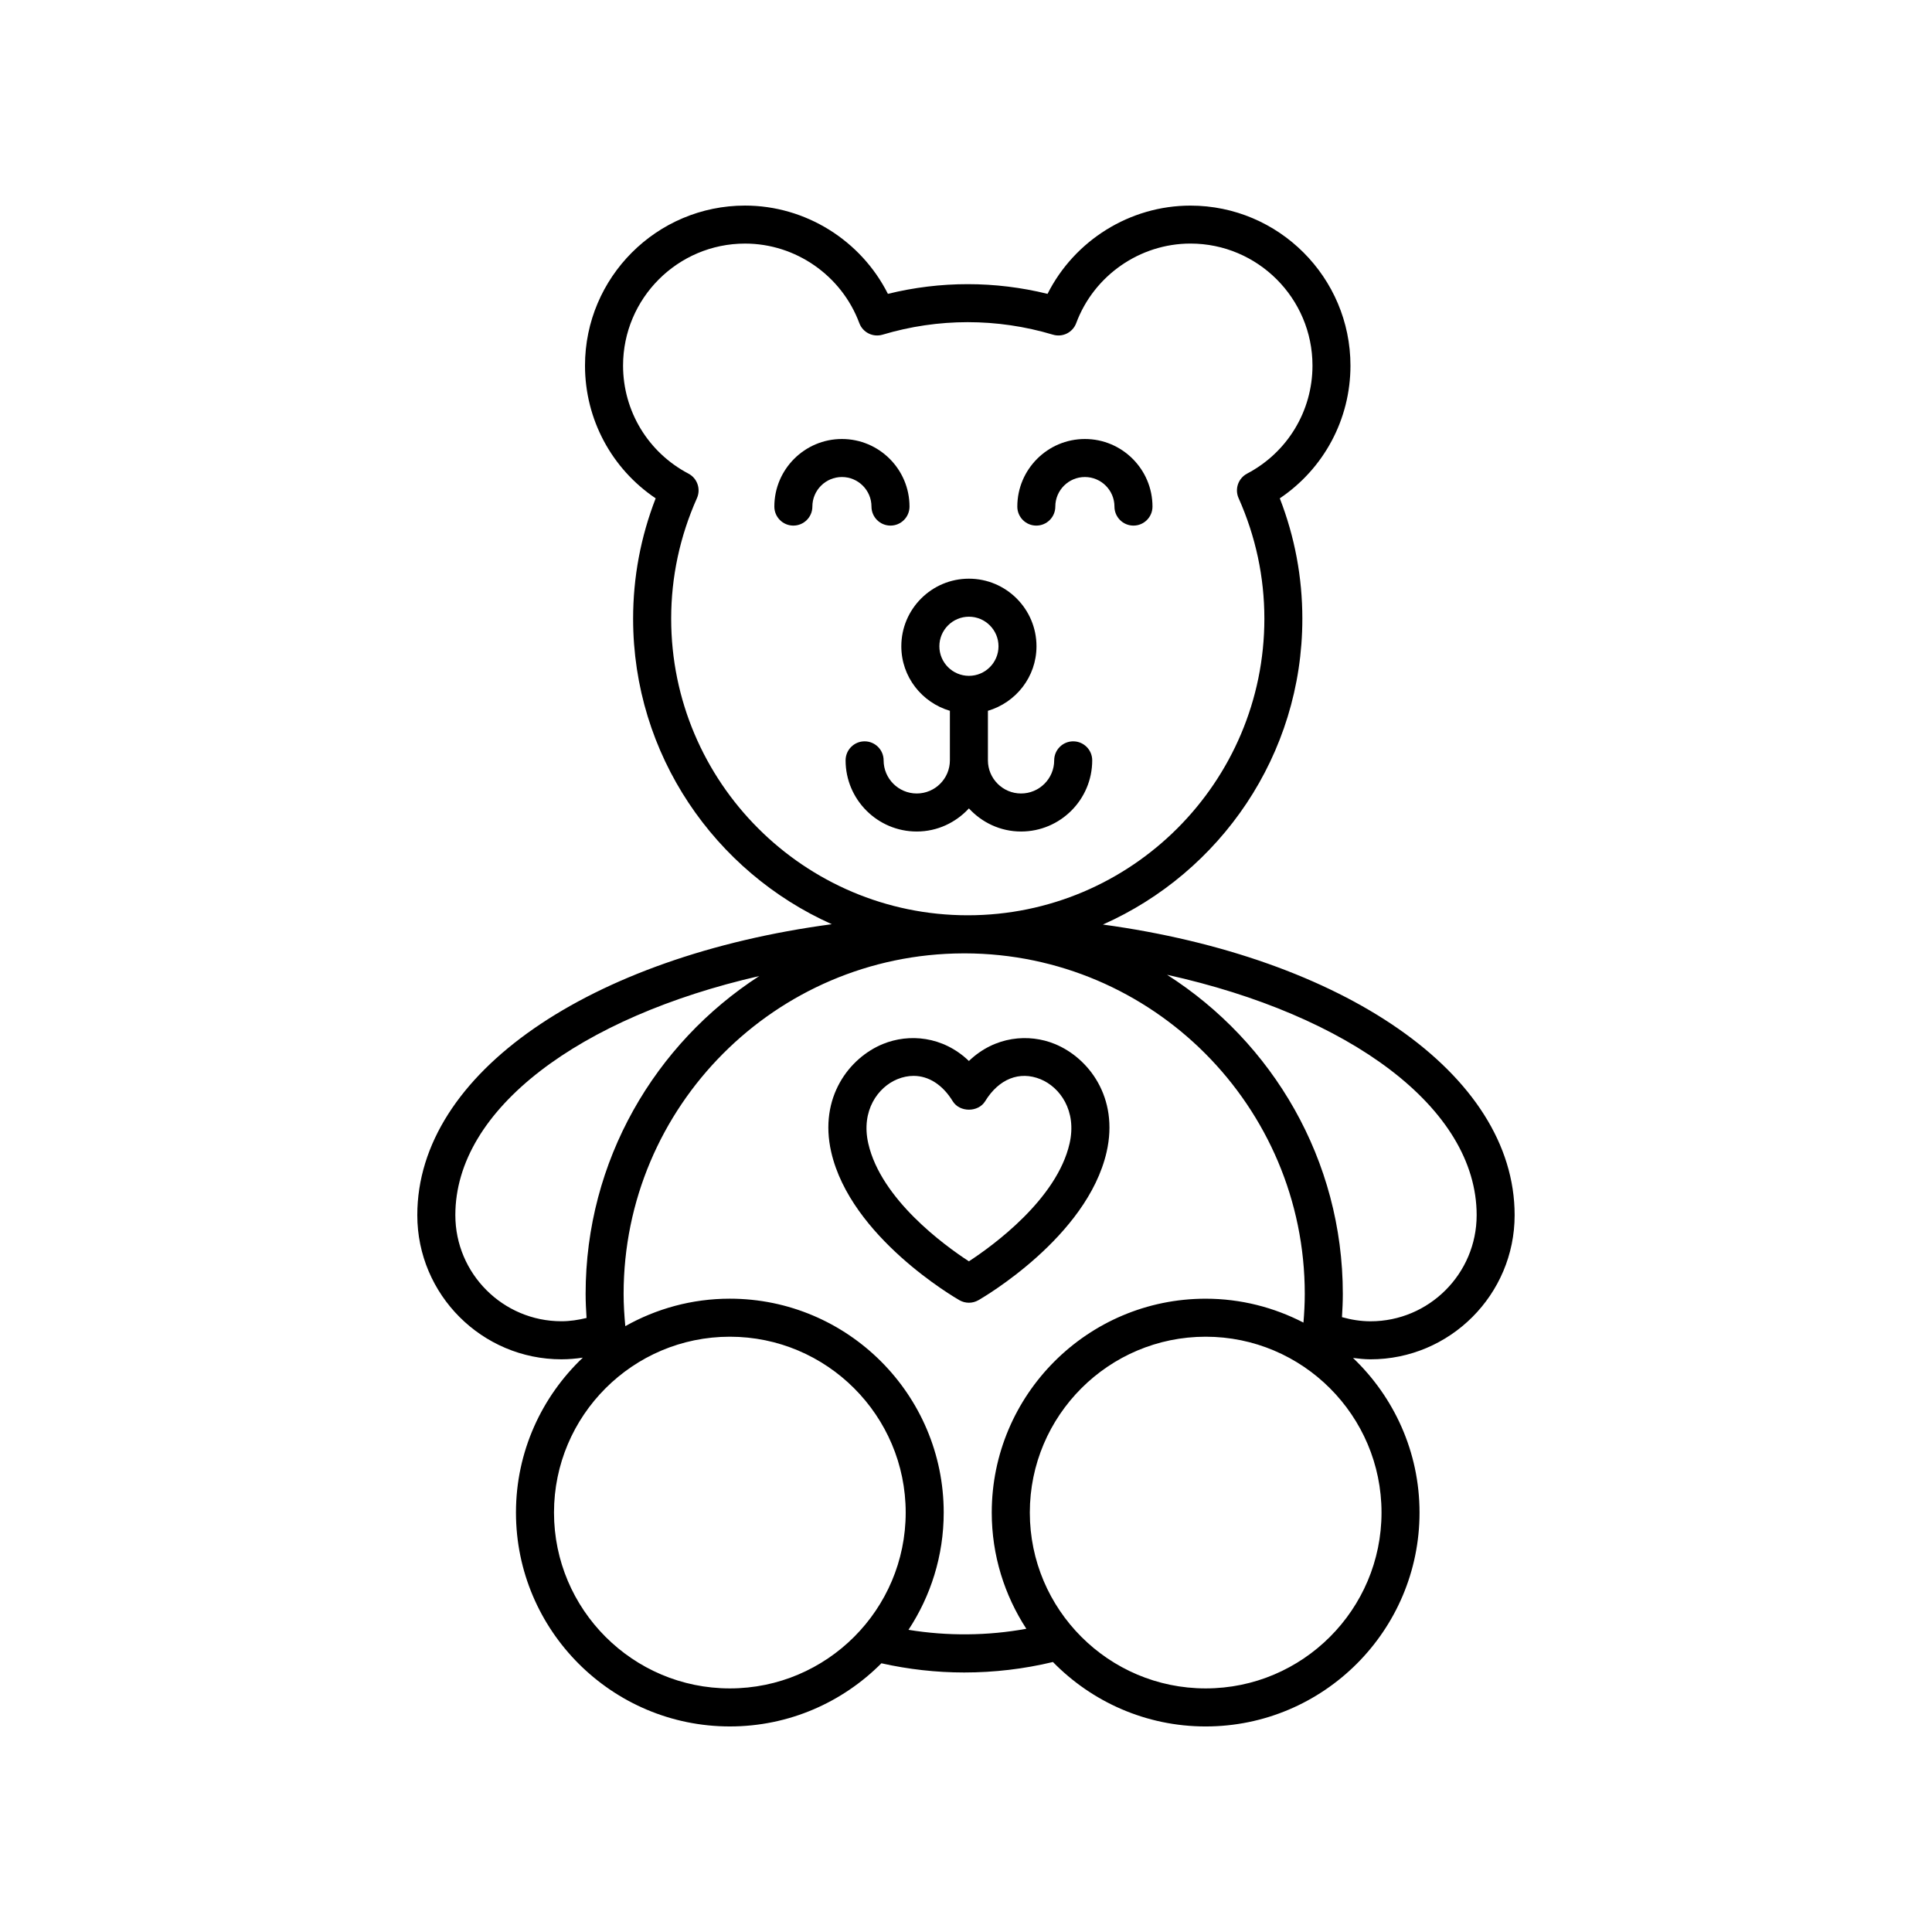<?xml version="1.0" encoding="UTF-8"?>
<!-- Uploaded to: SVG Repo, www.svgrepo.com, Generator: SVG Repo Mixer Tools -->
<svg fill="#000000" width="800px" height="800px" version="1.1" viewBox="144 144 512 512" xmlns="http://www.w3.org/2000/svg">
 <g>
  <path d="m437.26 449.3c3.316-14.48-4.793-24.988-13.73-28.637-6.828-2.793-15.836-2.133-22.762 4.508-6.926-6.644-15.934-7.301-22.766-4.508-8.934 3.641-17.039 14.156-13.723 28.633 5.152 22.551 32.812 38.602 33.988 39.277 0.777 0.441 1.637 0.664 2.504 0.664 0.867 0 1.727-0.223 2.504-0.664 1.176-0.676 28.824-16.727 33.984-39.273zm-36.492 28.965c-6.438-4.195-23.281-16.41-26.66-31.211-2-8.742 2.594-14.969 7.707-17.059 1.445-0.59 2.887-0.875 4.293-0.875 3.988 0 7.688 2.332 10.375 6.715 1.828 2.988 6.758 2.988 8.594 0 3.621-5.914 9.098-8.098 14.66-5.836 5.113 2.086 9.707 8.312 7.707 17.059-3.379 14.746-20.238 26.996-26.676 31.207z"/>
  <path d="m292.8 504.23c1.906 0 3.793-0.168 5.656-0.441-10.883 10.332-17.719 24.898-17.719 41.055 0 31.25 25.426 56.68 56.68 56.68 15.684 0 29.891-6.41 40.164-16.738 7.164 1.602 14.535 2.438 21.945 2.438 7.949 0 15.855-0.938 23.512-2.777 10.297 10.523 24.625 17.078 40.473 17.078 31.25 0 56.68-25.426 56.68-56.68 0-16.117-6.797-30.648-17.629-40.977 1.535 0.188 3.074 0.363 4.629 0.363 21.07 0 38.203-17.141 38.203-38.203 0-37.613-45.664-68.352-109.11-77.016 31.086-13.801 52.852-44.91 52.852-81.047 0-10.969-2.004-21.68-5.977-31.906 11.652-7.84 18.727-20.93 18.727-35.164 0-23.387-19.023-42.41-42.41-42.41-16.051 0-30.73 9.23-37.867 23.387-13.906-3.426-28.406-3.426-42.305 0-7.129-14.16-21.816-23.395-37.863-23.395-23.387 0-42.41 19.023-42.41 42.41 0 14.238 7.074 27.332 18.727 35.172-3.969 10.227-5.977 20.938-5.977 31.906 0 36.066 21.68 67.117 52.656 80.957-63.828 8.523-109.85 39.344-109.85 77.109 0 21.062 17.141 38.199 38.211 38.199zm44.617 87.215c-25.699 0-46.602-20.902-46.602-46.602s20.902-46.602 46.602-46.602 46.602 20.902 46.602 46.602-20.902 46.602-46.602 46.602zm47.34-15.523c5.883-8.934 9.336-19.609 9.336-31.078 0-31.25-25.426-56.68-56.68-56.68-10.062 0-19.496 2.664-27.699 7.281-0.266-2.84-0.449-5.691-0.449-8.551 0-49.656 40.316-90.062 89.934-90.238 0.172 0 0.344-0.004 0.516-0.004 49.676 0.105 90.062 40.543 90.062 90.242 0 2.535-0.137 5.074-0.348 7.609-7.777-4.019-16.582-6.332-25.926-6.332-31.25 0-56.68 25.426-56.68 56.68 0 11.355 3.391 21.914 9.164 30.793-10.254 1.875-20.93 1.961-31.23 0.277zm125.36-31.078c0 25.699-20.902 46.602-46.602 46.602s-46.602-20.902-46.602-46.602 20.902-46.602 46.602-46.602 46.602 20.902 46.602 46.602zm25.211-78.816c0 15.512-12.621 28.129-28.129 28.129-2.586 0-5.109-0.414-7.562-1.098 0.125-2.055 0.223-4.109 0.223-6.16 0-35.539-18.633-66.746-46.582-84.574 48.219 10.656 82.051 35.191 82.051 63.703zm-213.46-158.07c0-11.027 2.297-21.773 6.828-31.938 1.078-2.422 0.098-5.273-2.258-6.508-10.688-5.617-17.32-16.586-17.32-28.625 0-17.828 14.504-32.336 32.336-32.336 13.418 0 25.578 8.469 30.273 21.074 0.922 2.484 3.598 3.824 6.168 3.066 14.746-4.418 30.391-4.418 45.145 0 2.559 0.766 5.246-0.578 6.168-3.066 4.691-12.609 16.863-21.078 30.277-21.078 17.828 0 32.336 14.504 32.336 32.336 0 12.043-6.637 23.004-17.32 28.625-2.352 1.238-3.34 4.086-2.258 6.508 4.527 10.16 6.828 20.906 6.828 31.938 0 43.344-35.262 78.605-78.605 78.605s-78.598-35.262-78.598-78.602zm23.336 94.707c-27.641 17.891-46.008 48.926-46.008 84.223 0 2.133 0.109 4.258 0.246 6.383-2.168 0.527-4.379 0.875-6.644 0.875-15.512 0-28.129-12.617-28.129-28.129 0.004-28.199 33.133-52.516 80.535-63.352z"/>
  <path d="m374.95 278.25c0 2.781 2.258 5.039 5.039 5.039s5.039-2.258 5.039-5.039c0-9.875-8.035-17.91-17.91-17.91s-17.91 8.035-17.91 17.91c0 2.781 2.258 5.039 5.039 5.039s5.039-2.258 5.039-5.039c0-4.316 3.516-7.836 7.836-7.836 4.312 0 7.828 3.516 7.828 7.836z"/>
  <path d="m418.63 283.29c2.781 0 5.039-2.258 5.039-5.039 0-4.316 3.516-7.836 7.836-7.836 4.316 0 7.836 3.516 7.836 7.836 0 2.781 2.258 5.039 5.039 5.039s5.039-2.258 5.039-5.039c0-9.875-8.035-17.91-17.91-17.91s-17.91 8.035-17.91 17.91c-0.004 2.781 2.25 5.039 5.031 5.039z"/>
  <path d="m414.59 364.36c10.398 0 18.859-8.457 18.859-18.859 0-2.781-2.258-5.039-5.039-5.039s-5.039 2.258-5.039 5.039c0 4.84-3.941 8.781-8.781 8.781s-8.781-3.941-8.781-8.781v-13.027c0-0.035-0.02-0.066-0.02-0.098 7.426-2.188 12.891-8.984 12.891-17.109 0-9.875-8.035-17.91-17.91-17.91s-17.91 8.035-17.91 17.91c0 8.121 5.465 14.922 12.891 17.109 0 0.035-0.02 0.066-0.02 0.098v13.027c0 4.84-3.941 8.781-8.781 8.781-4.84 0-8.781-3.941-8.781-8.781 0-2.781-2.258-5.039-5.039-5.039s-5.039 2.258-5.039 5.039c0 10.398 8.457 18.859 18.859 18.859 5.477 0 10.367-2.383 13.82-6.125 3.449 3.742 8.348 6.125 13.82 6.125zm-21.648-49.09c0-4.316 3.516-7.836 7.836-7.836 4.316 0 7.836 3.512 7.836 7.836 0 4.324-3.516 7.836-7.836 7.836-4.32-0.004-7.836-3.516-7.836-7.836z"/>
 </g>
</svg>